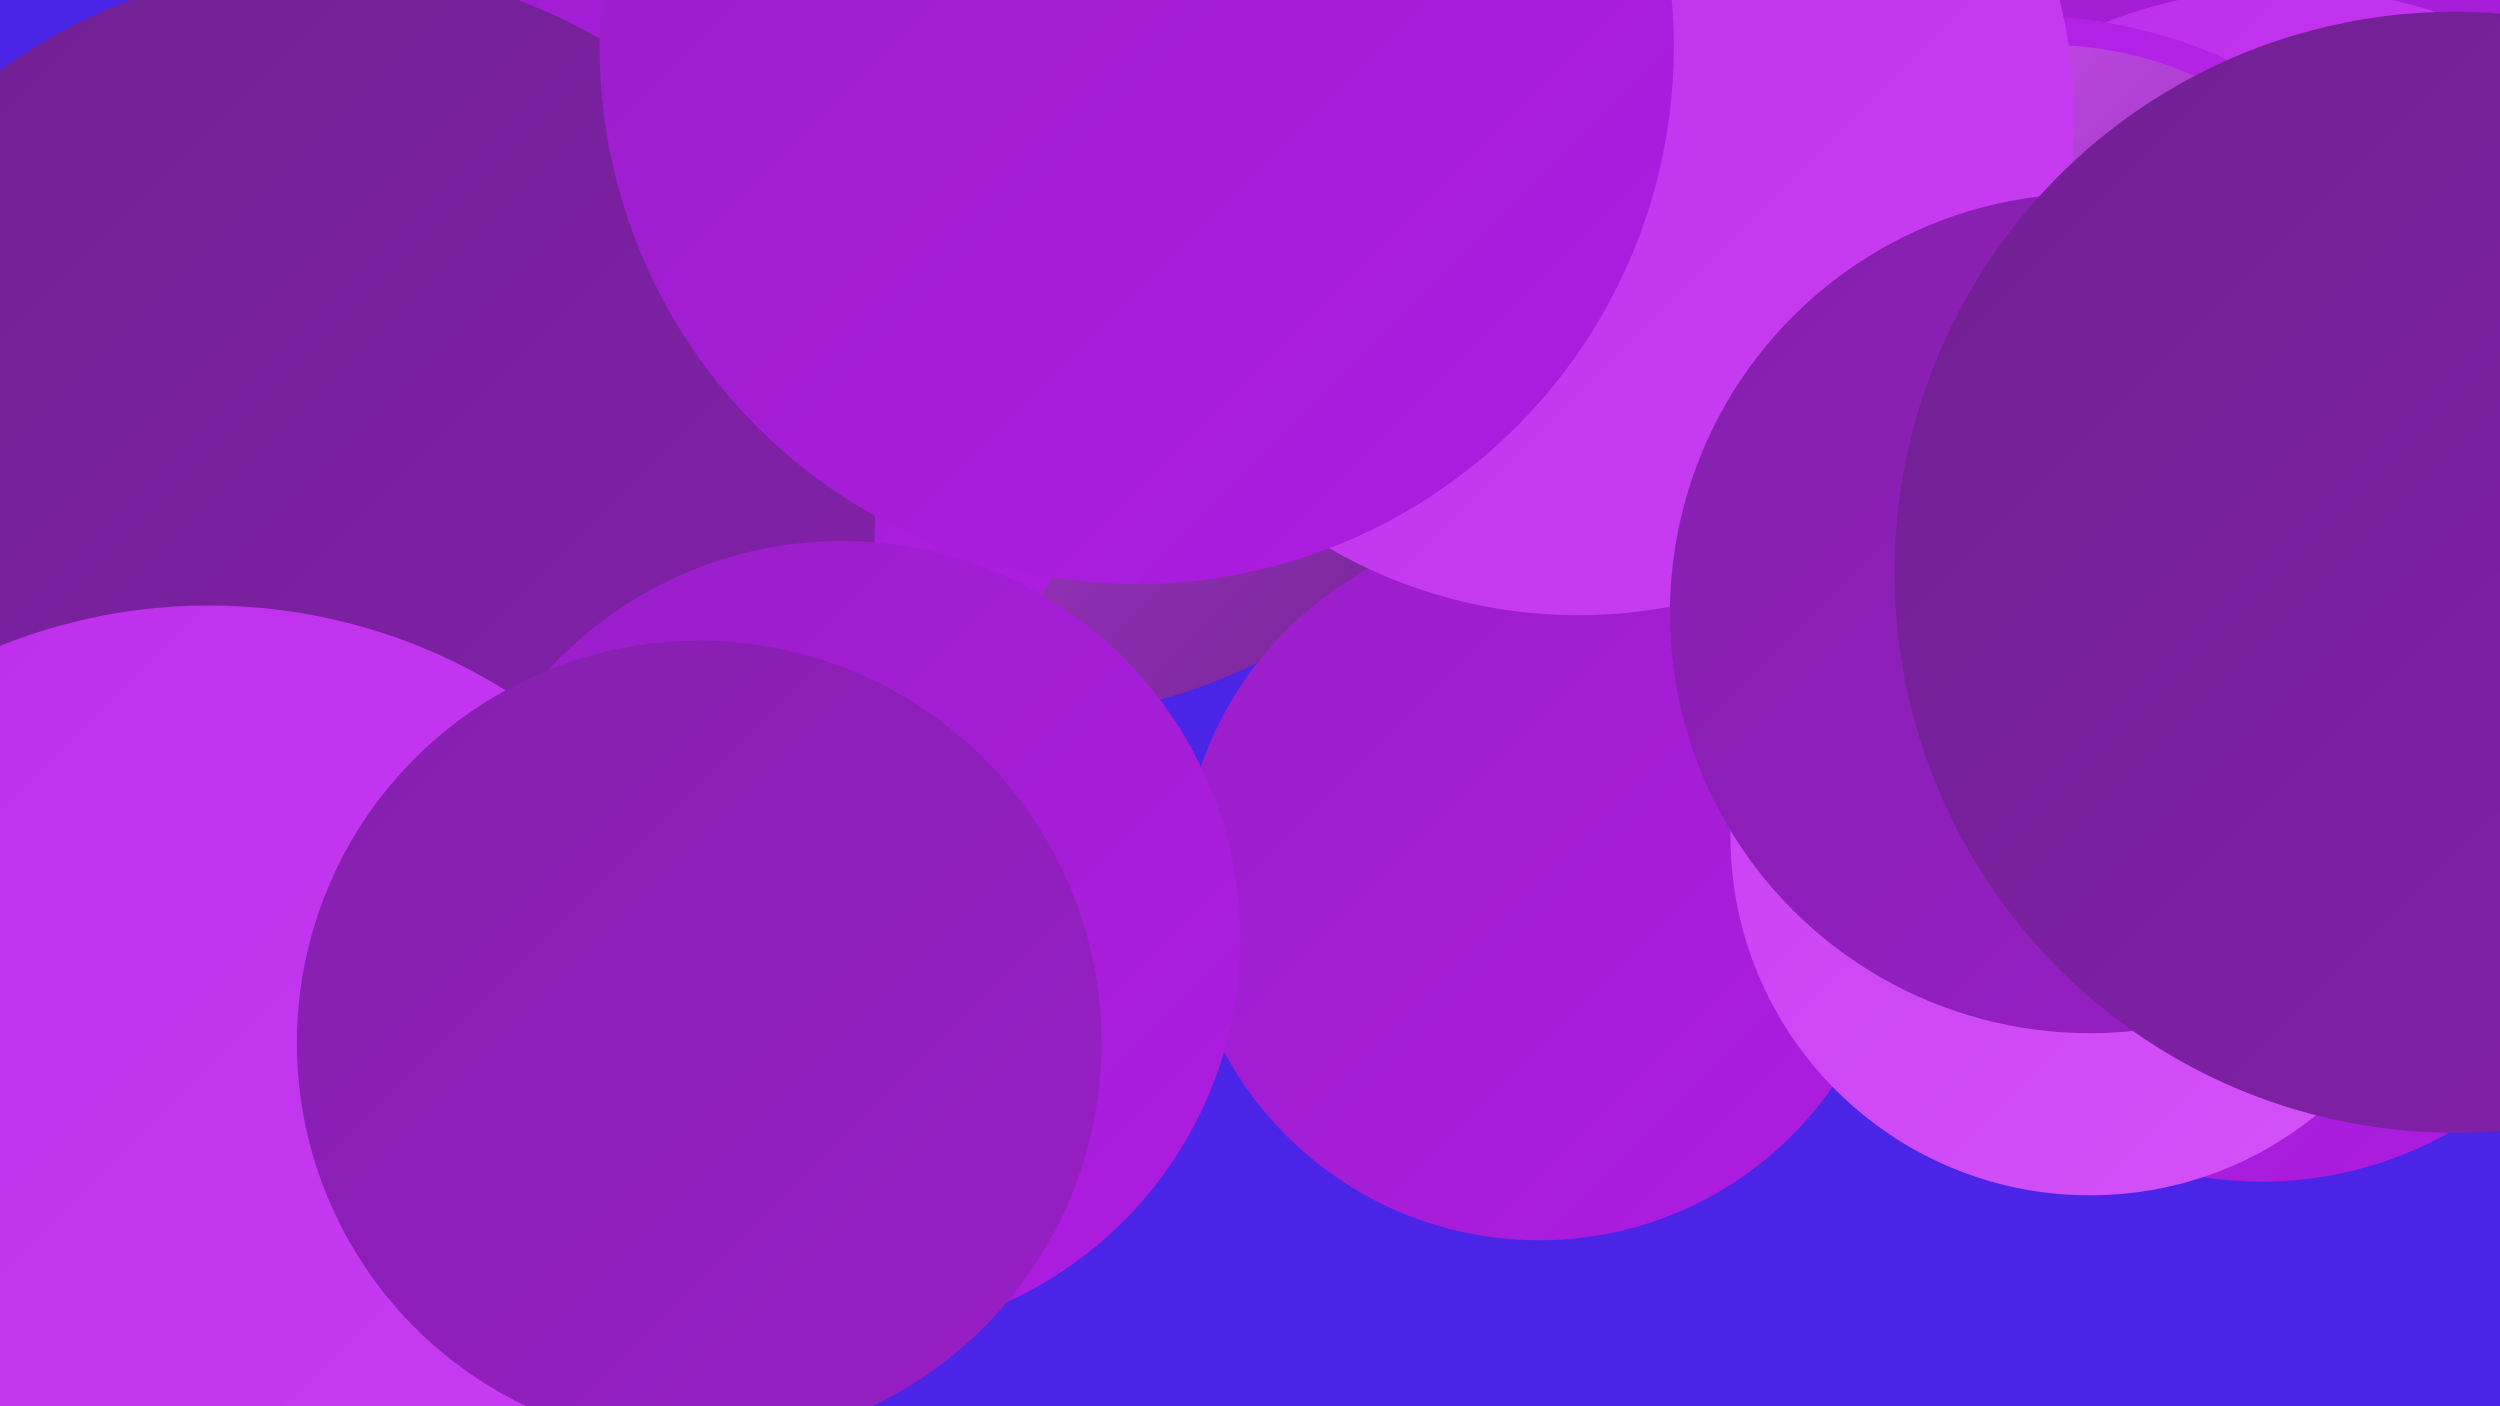 <?xml version="1.0" encoding="UTF-8"?><svg width="1280" height="720" xmlns="http://www.w3.org/2000/svg"><defs><linearGradient id="grad0" x1="0%" y1="0%" x2="100%" y2="100%"><stop offset="0%" style="stop-color:#702092;stop-opacity:1" /><stop offset="100%" style="stop-color:#8420ac;stop-opacity:1" /></linearGradient><linearGradient id="grad1" x1="0%" y1="0%" x2="100%" y2="100%"><stop offset="0%" style="stop-color:#8420ac;stop-opacity:1" /><stop offset="100%" style="stop-color:#991ec8;stop-opacity:1" /></linearGradient><linearGradient id="grad2" x1="0%" y1="0%" x2="100%" y2="100%"><stop offset="0%" style="stop-color:#991ec8;stop-opacity:1" /><stop offset="100%" style="stop-color:#af1ce3;stop-opacity:1" /></linearGradient><linearGradient id="grad3" x1="0%" y1="0%" x2="100%" y2="100%"><stop offset="0%" style="stop-color:#af1ce3;stop-opacity:1" /><stop offset="100%" style="stop-color:#bd2dec;stop-opacity:1" /></linearGradient><linearGradient id="grad4" x1="0%" y1="0%" x2="100%" y2="100%"><stop offset="0%" style="stop-color:#bd2dec;stop-opacity:1" /><stop offset="100%" style="stop-color:#c93ff3;stop-opacity:1" /></linearGradient><linearGradient id="grad5" x1="0%" y1="0%" x2="100%" y2="100%"><stop offset="0%" style="stop-color:#c93ff3;stop-opacity:1" /><stop offset="100%" style="stop-color:#d453f9;stop-opacity:1" /></linearGradient><linearGradient id="grad6" x1="0%" y1="0%" x2="100%" y2="100%"><stop offset="0%" style="stop-color:#d453f9;stop-opacity:1" /><stop offset="100%" style="stop-color:#702092;stop-opacity:1" /></linearGradient></defs><rect width="1280" height="720" fill="#4a25e8" /><circle cx="1095" cy="219" r="182" fill="url(#grad6)" /><circle cx="1084" cy="38" r="205" fill="url(#grad2)" /><circle cx="521" cy="91" r="277" fill="url(#grad6)" /><circle cx="1158" cy="409" r="196" fill="url(#grad2)" /><circle cx="1170" cy="246" r="252" fill="url(#grad4)" /><circle cx="1036" cy="262" r="254" fill="url(#grad3)" /><circle cx="367" cy="199" r="197" fill="url(#grad2)" /><circle cx="283" cy="88" r="213" fill="url(#grad2)" /><circle cx="788" cy="452" r="183" fill="url(#grad2)" /><circle cx="77" cy="403" r="282" fill="url(#grad5)" /><circle cx="1048" cy="210" r="187" fill="url(#grad6)" /><circle cx="166" cy="264" r="282" fill="url(#grad0)" /><circle cx="1070" cy="428" r="184" fill="url(#grad5)" /><circle cx="808" cy="61" r="254" fill="url(#grad4)" /><circle cx="1070" cy="314" r="215" fill="url(#grad1)" /><circle cx="1257" cy="293" r="287" fill="url(#grad0)" /><circle cx="431" cy="481" r="204" fill="url(#grad2)" /><circle cx="582" cy="24" r="275" fill="url(#grad2)" /><circle cx="107" cy="597" r="287" fill="url(#grad4)" /><circle cx="358" cy="534" r="206" fill="url(#grad1)" /></svg>